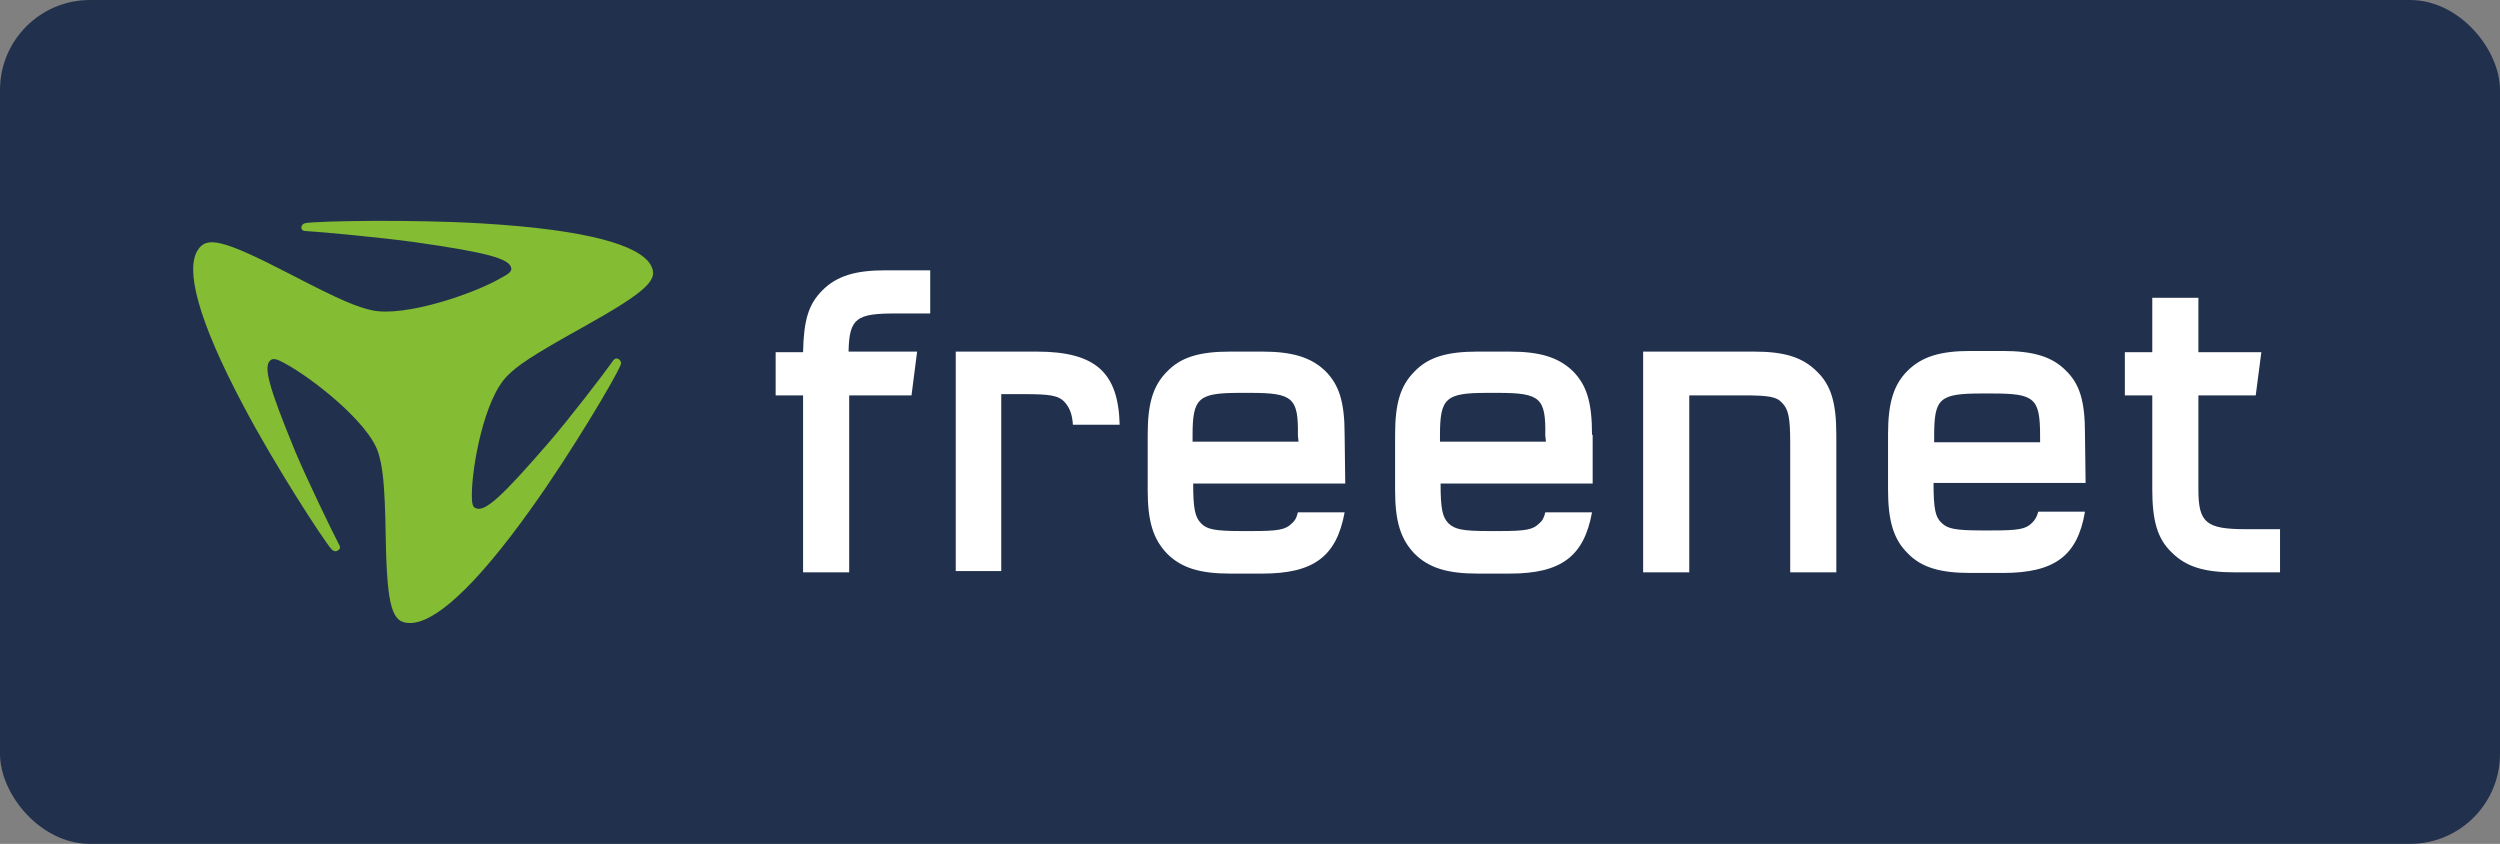 <?xml version="1.0" encoding="UTF-8"?>
<svg width="177.75px" height="60px" viewBox="0 0 177.75 60" version="1.1" xmlns="http://www.w3.org/2000/svg" xmlns:xlink="http://www.w3.org/1999/xlink">
    <rect x="0" y="0" width="177.75" height="60" fill="#808080" stroke="none"/>
    <title>Icon / Logo / freenet - Large </title>
    <g id="_Symbols" stroke="none" stroke-width="1" fill="none" fill-rule="evenodd">
        <g id="Teaser-/-Auto-/-3---Large---Logo----mobile" transform="translate(-76, -62)" fill-rule="nonzero">
            <g id="Icon" transform="translate(24, 42)">
                <g id="freenet-Logo-Q42021-Kasten-RGB" transform="translate(52, 20)">
                    <g id="Kasten_00000045588940817225090170000014015454618541351608_" fill="#21314D">
                        <rect id="Rectangle" x="0" y="0" width="177.75" height="60" rx="6.4"></rect>
                    </g>
                    <g id="Blade_00000115488034364365278570000014383065578570728376_" transform="translate(13.735, 15.703)" fill="#84BC34">
                        <path d="M12.704,6.358 C11.659,6.119 10.554,5.699 6.88,3.781 C2.012,1.264 0.937,1.084 0.31,2.103 C-0.526,3.452 0.25,6.898 3.595,13.191 C5.775,17.326 9.21,22.63 9.837,23.35 C9.986,23.499 10.136,23.529 10.285,23.439 C10.434,23.35 10.494,23.23 10.374,23.02 C9.867,22.061 8.075,18.345 7.269,16.427 C5.357,11.782 4.909,10.224 5.566,9.865 C5.746,9.775 5.984,9.835 6.522,10.134 C8.374,11.123 12.435,14.27 13.152,16.457 C13.451,17.416 13.63,18.525 13.689,22.451 C13.779,27.635 14.167,28.594 15.422,28.594 C17.094,28.594 19.901,26.256 24.082,20.383 C26.83,16.547 30.055,11.123 30.384,10.254 C30.473,10.074 30.384,9.924 30.264,9.835 C30.115,9.745 29.966,9.775 29.846,9.954 C29.219,10.853 26.68,14.15 25.277,15.768 C21.932,19.634 20.708,20.772 20.051,20.413 C19.871,20.323 19.812,20.083 19.812,19.514 C19.812,17.506 20.678,12.651 22.35,11.003 C23.067,10.284 24.052,9.595 27.666,7.587 C32.444,4.92 33.131,4.141 32.504,3.092 C31.668,1.743 28.114,0.635 20.558,0.185 C15.631,-0.114 8.971,0.005 8.015,0.155 C7.806,0.185 7.717,0.305 7.687,0.455 C7.687,0.605 7.776,0.725 8.015,0.725 C9.15,0.785 13.51,1.204 15.69,1.504 C20.946,2.253 22.619,2.702 22.619,3.422 C22.619,3.601 22.44,3.781 21.902,4.051 C20.021,5.16 15.063,6.868 12.704,6.358" id="Würfel_00000095330303590107368250000006829467438266176953_"></path>
                    </g>
                    <g id="Text_00000018233044646709815630000010139649164768858556_" transform="translate(55.149, 19.219)" fill="#FFFFFF">
                        <path d="M86.491,8.758 L85.737,8.758 C82.724,8.758 82.37,9.114 82.37,11.782 L82.37,12.226 L89.902,12.226 L89.902,11.782 C89.902,9.07 89.504,8.758 86.491,8.758 M93.137,15.116 L82.326,15.116 C82.326,16.983 82.459,17.561 82.902,17.961 C83.3,18.361 83.832,18.495 85.737,18.495 L86.491,18.495 C88.352,18.495 88.883,18.406 89.326,17.961 C89.548,17.739 89.681,17.517 89.769,17.161 L93.093,17.161 C92.561,20.318 90.922,21.518 87.244,21.518 L84.94,21.518 C82.769,21.518 81.439,21.118 80.465,20.095 C79.49,19.117 79.091,17.828 79.091,15.605 L79.091,11.648 C79.091,9.425 79.49,8.136 80.465,7.158 C81.484,6.135 82.813,5.735 84.94,5.735 L87.244,5.735 C89.415,5.735 90.744,6.135 91.719,7.113 C92.738,8.091 93.093,9.336 93.093,11.648 L93.137,15.116 Z M106.917,21.474 L103.727,21.474 C101.556,21.474 100.271,21.073 99.252,20.051 C98.232,19.073 97.878,17.784 97.878,15.561 L97.878,8.892 L95.928,8.892 L95.928,5.824 L97.878,5.824 L97.878,1.956 L101.157,1.956 L101.157,5.824 L105.632,5.824 L105.233,8.892 L101.157,8.892 L101.157,15.605 C101.157,17.961 101.733,18.406 104.524,18.406 L106.961,18.406 L106.961,21.474 L106.917,21.474 Z M69.565,5.78 C71.736,5.78 73.021,6.18 74.04,7.202 C75.059,8.18 75.413,9.47 75.413,11.693 L75.413,21.474 L72.135,21.474 L72.135,12.271 C72.135,10.448 72.002,9.87 71.559,9.425 C71.16,8.981 70.628,8.892 68.723,8.892 L64.957,8.892 L64.957,21.474 L61.678,21.474 L61.678,5.78 L69.565,5.78 L69.565,5.78 Z" id="net_00000118388088504095158600000004163244688393149569_"></path>
                        <path d="M9.659,8.892 L5.228,8.892 L5.228,21.474 L1.95,21.474 L1.95,8.892 L0,8.892 L0,5.824 L1.95,5.824 C1.994,3.512 2.348,2.401 3.323,1.423 C4.342,0.4 5.672,0 7.798,0 L10.989,0 L10.989,3.068 L8.552,3.068 C5.76,3.068 5.228,3.379 5.184,5.78 L10.058,5.78 L9.659,8.892 L9.659,8.892 Z" id="free_00000134962383033659826450000006705828997229569450_"></path>
                        <path d="M58.044,11.693 C58.044,9.336 57.646,8.136 56.671,7.158 C55.652,6.18 54.323,5.78 52.196,5.78 L49.892,5.78 C47.721,5.78 46.391,6.18 45.416,7.202 C44.397,8.225 44.043,9.514 44.043,11.693 L44.043,15.65 C44.043,17.872 44.442,19.117 45.416,20.14 C46.436,21.162 47.765,21.563 49.892,21.563 L52.196,21.563 C55.829,21.563 57.468,20.362 58.044,17.206 L54.721,17.206 C54.633,17.606 54.5,17.828 54.278,18.006 C53.835,18.45 53.303,18.539 51.442,18.539 L50.689,18.539 C48.784,18.539 48.297,18.406 47.853,18.006 C47.41,17.561 47.277,16.983 47.277,15.16 L58.089,15.16 L58.089,11.693 L58.044,11.693 Z M54.766,12.182 L47.233,12.182 L47.233,11.737 C47.233,9.07 47.632,8.714 50.601,8.714 L51.354,8.714 C54.367,8.714 54.766,9.07 54.721,11.737 L54.766,12.182 L54.766,12.182 Z M40.454,11.693 C40.454,9.336 40.055,8.136 39.08,7.158 C38.061,6.18 36.732,5.78 34.605,5.78 L32.301,5.78 C30.13,5.78 28.801,6.18 27.826,7.202 C26.807,8.225 26.452,9.514 26.452,11.693 L26.452,15.65 C26.452,17.872 26.851,19.117 27.826,20.14 C28.845,21.162 30.174,21.563 32.301,21.563 L34.605,21.563 C38.238,21.563 39.878,20.362 40.454,17.206 L37.131,17.206 C37.042,17.606 36.909,17.828 36.688,18.006 C36.245,18.45 35.713,18.539 33.852,18.539 L33.099,18.539 C31.193,18.539 30.662,18.406 30.263,18.006 C29.82,17.561 29.687,16.983 29.687,15.16 L40.498,15.16 C40.498,15.16 40.454,11.693 40.454,11.693 Z M37.175,12.182 L29.643,12.182 L29.643,11.737 C29.643,9.07 30.041,8.714 33.01,8.714 L33.763,8.714 C36.776,8.714 37.175,9.07 37.131,11.737 L37.175,12.182 L37.175,12.182 Z M12.805,21.474 L12.805,5.78 L18.565,5.78 C22.775,5.78 24.37,7.291 24.458,10.981 L21.135,10.981 C21.091,10.27 20.914,9.781 20.559,9.381 C20.116,8.892 19.496,8.803 17.635,8.803 L16.04,8.803 L16.04,21.385 L12.805,21.385 L12.805,21.474 Z" id="Shape"></path>
                    </g>
                </g>
            </g>
        </g>
    </g>
</svg>